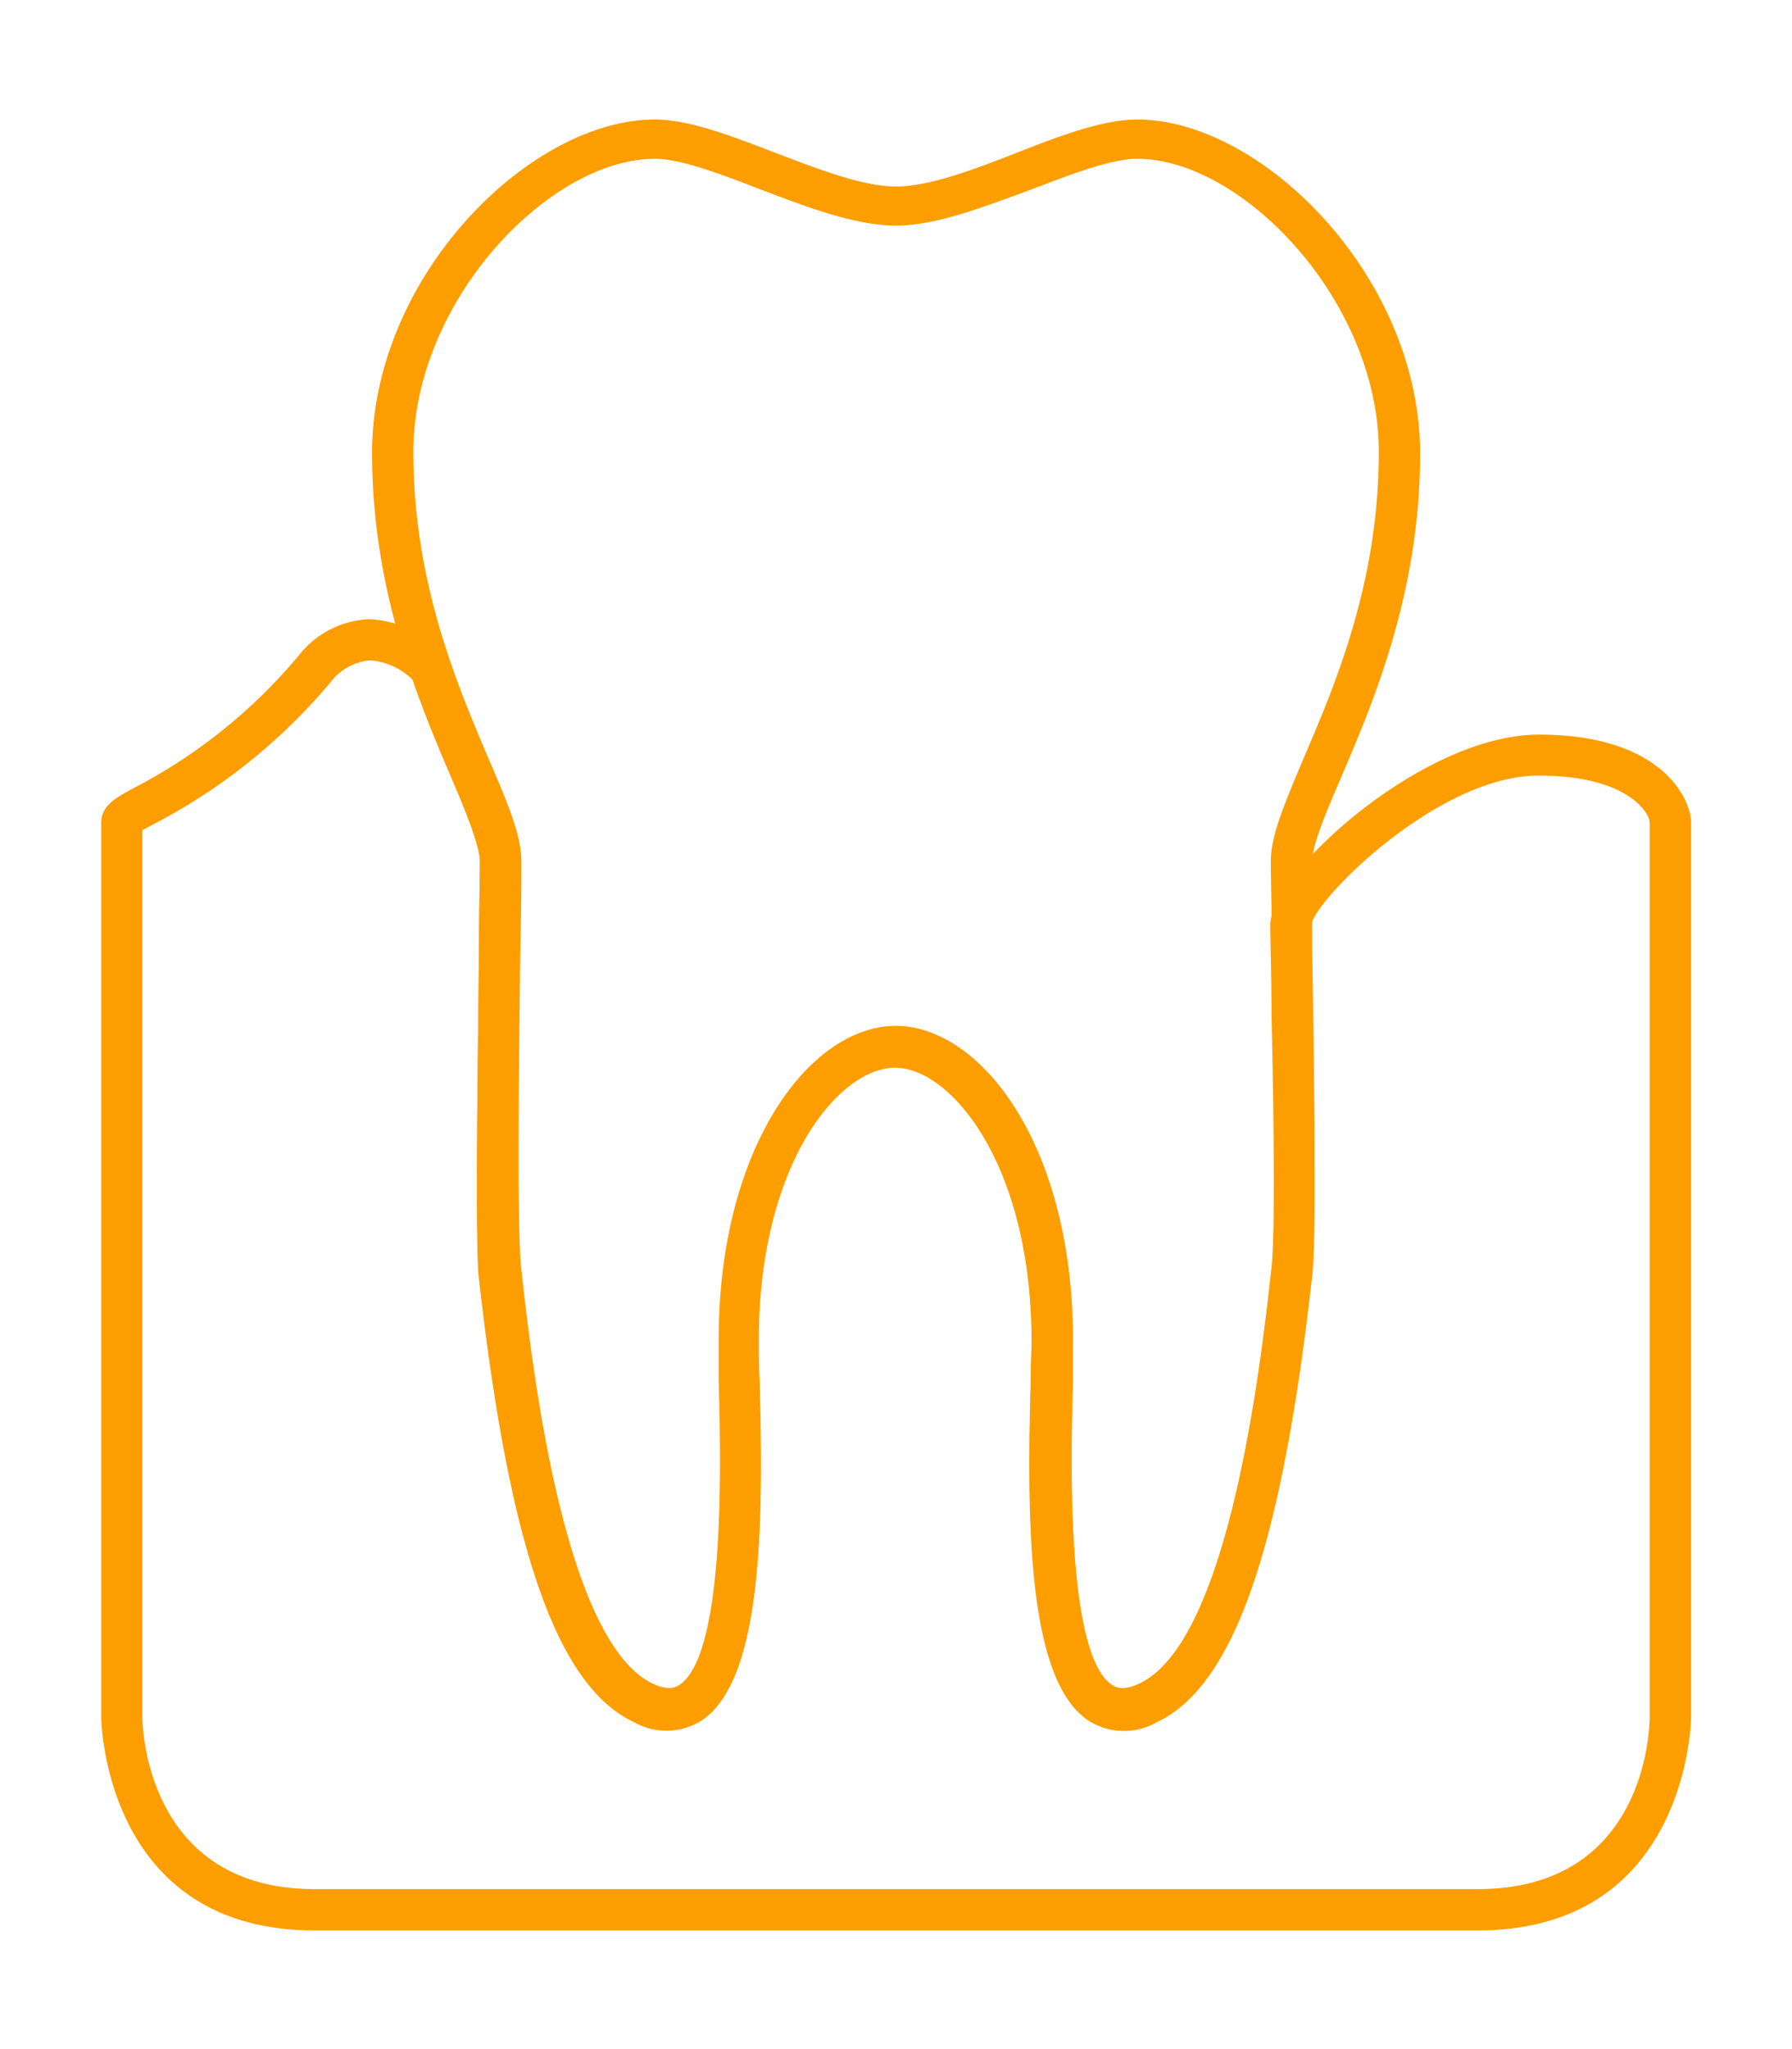 <svg id="Ebene_1" data-name="Ebene 1" xmlns="http://www.w3.org/2000/svg" viewBox="0 0 105 120"><defs><style>.cls-1{fill:#fd9e00;}</style></defs><title>Zeichenfläche 1</title><g id="icon"><g id="Gruppe_91" data-name="Gruppe 91"><path id="Pfad_135" data-name="Pfad 135" class="cls-1" d="M86.58,113.05H18.43c-12.36,0-12.5-12.38-12.5-12.5V48.18c0-1,.84-1.46,2-2.08a31.43,31.43,0,0,0,9.58-7.72,5.53,5.53,0,0,1,4.16-2.12h0a6.6,6.6,0,0,1,4.45,2.11l.16.18.08.23c.73,2.13,1.53,4,2.24,5.67,1.11,2.6,1.91,4.49,1.91,6,0,.92,0,2.72-.05,4.94-.09,6.17-.22,16.5,0,18.86.6,5.4,2.43,21.85,7.73,24.34,1,.47,1.45.19,1.61.09,2.75-1.8,2.43-13.4,2.31-17.77,0-1,0-1.84,0-2.46,0-11.34,5.38-18.37,10.37-18.37s10.37,7,10.37,18.37c0,.62,0,1.46,0,2.46-.12,4.37-.43,16,2.31,17.77.17.1.6.39,1.6-.09,5.31-2.49,7.14-18.93,7.74-24.34.25-2.25.11-10,0-15.08,0-2.17-.07-4-.07-5,0-3,8.92-11.15,15.73-11.15,7.29,0,8.93,3.83,8.93,5.17v52.37C99.08,100.68,98.94,113.05,86.58,113.05ZM8.34,48.62v51.93c0,.41.16,10.08,10.09,10.08H86.58c10,0,10.08-9.67,10.08-10.08V48.18c0-.57-1.28-2.76-6.51-2.76-5.92,0-13.13,7.29-13.33,8.77,0,1,0,2.81.08,5,.1,5.48.24,13,0,15.4-1.78,16-4.59,24.14-9.11,26.26a3.86,3.86,0,0,1-4-.08c-3.57-2.34-3.63-11.48-3.4-19.85,0-1,.05-1.79.05-2.39,0-10.28-4.7-16-8-16s-8,5.68-8,16c0,.6,0,1.42.05,2.39.23,8.37.18,17.51-3.4,19.85a3.86,3.86,0,0,1-3.95.08c-4.52-2.12-7.33-10.22-9.11-26.26C27.85,72,28,62,28.07,55.38c0-2.2.05-4,.05-4.91s-.8-2.91-1.72-5.07c-.69-1.63-1.47-3.47-2.2-5.57a4,4,0,0,0-2.5-1.16h0A3.26,3.26,0,0,0,19.33,40,34,34,0,0,1,9.07,48.23Z"/></g><g id="Gruppe_92" data-name="Gruppe 92"><path id="Pfad_136" data-name="Pfad 136" class="cls-1" d="M65.75,101.29a3.44,3.44,0,0,1-1.94-.57c-3.57-2.34-3.63-11.48-3.4-19.86,0-1,.05-1.78.05-2.39,0-10.27-4.7-16-8-16s-8,5.69-8,16c0,.6,0,1.43.05,2.39.23,8.38.17,17.52-3.4,19.86a3.86,3.86,0,0,1-3.95.08c-4.52-2.12-7.33-10.22-9.11-26.26C27.85,72,28,62,28.07,55.38c0-2.21.05-4,.05-4.91s-.79-2.88-1.71-5c-1.83-4.3-4.61-10.78-4.61-18.93C21.8,16.16,31.06,7,38.36,7c2,0,4.41.93,7,1.92s5.18,2,7.14,2,4.59-1,7.14-2,5-1.92,7-1.92c7.3,0,16.57,9.21,16.57,19.57,0,8.15-2.78,14.64-4.62,18.93-.92,2.14-1.71,4-1.71,5s0,2.7,0,4.91C77,62,77.14,72,76.86,74.54c-1.78,16-4.59,24.14-9.1,26.26A4.69,4.69,0,0,1,65.75,101.29ZM52.5,60.1c5,0,10.37,7,10.37,18.37,0,.62,0,1.46,0,2.46-.12,4.37-.43,16,2.31,17.77.16.1.6.39,1.6-.09,5.31-2.49,7.14-18.93,7.74-24.34.26-2.36.13-12.69,0-18.86,0-2.22-.06-4-.06-4.95,0-1.52.8-3.38,1.9-6,1.87-4.36,4.43-10.33,4.43-18,0-8.84-8-17.16-14.16-17.16-1.51,0-3.86.9-6.13,1.77-2.75,1-5.6,2.14-8,2.14s-5.24-1.09-8-2.14c-2.26-.87-4.61-1.77-6.13-1.77-6.18,0-14.15,8.32-14.15,17.16,0,7.65,2.56,13.62,4.42,18,1.11,2.58,1.91,4.44,1.91,6,0,.93,0,2.73-.06,4.95-.08,6.17-.21,16.5.05,18.87.6,5.4,2.43,21.84,7.73,24.33,1,.47,1.45.19,1.6.09,2.75-1.8,2.43-13.4,2.31-17.77,0-1,0-1.84,0-2.46C42.13,67.12,47.51,60.1,52.5,60.1Z"/></g></g></svg>